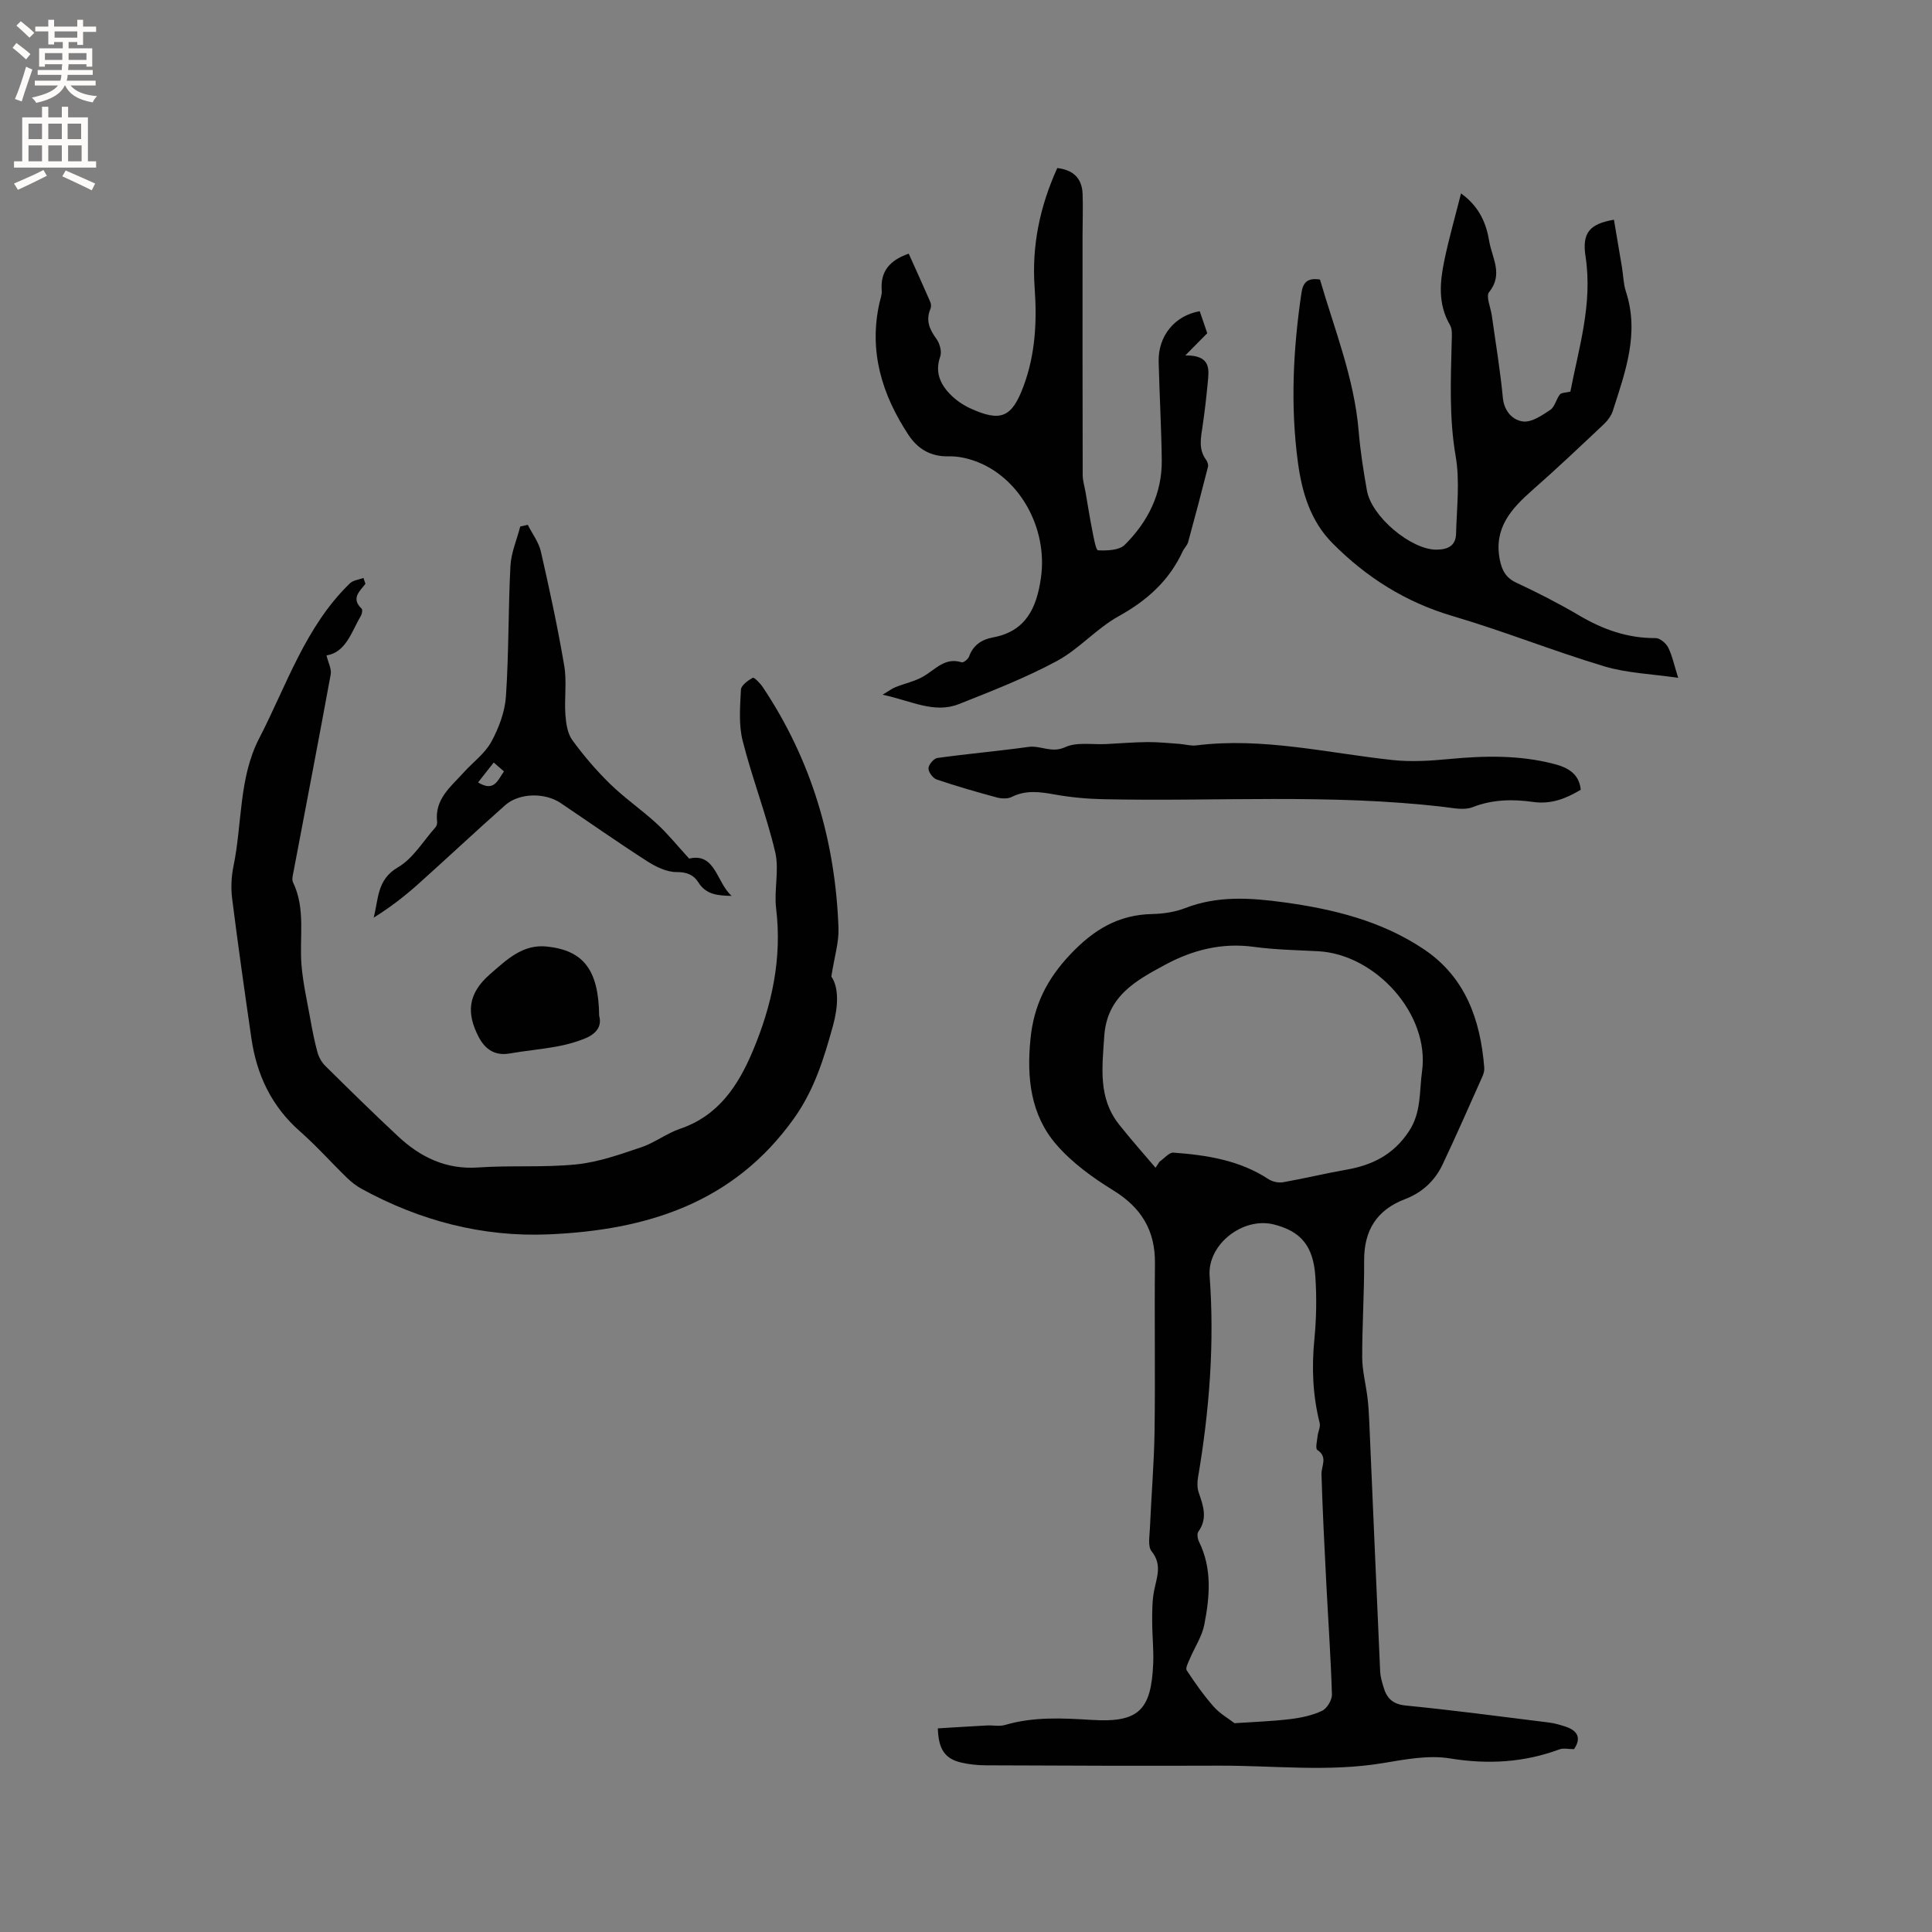 <svg enable-background="new 0 0 400 400" viewBox="0 0 400 400" xmlns="http://www.w3.org/2000/svg"><rect x="0" y="0" width="400" height="400" fill="#808080" stroke="none"/><g fill="#010102"><path d="m325.89 362.14c-1.26 0-2.23-.25-3 .04-7.4 2.74-14.84 3.16-22.7 1.88-4.45-.73-9.29.21-13.86.97-11.31 1.88-22.63.49-33.94.53-16.1.06-32.2 0-48.3-.07-1.68-.01-3.4-.18-5.04-.56-3.38-.78-4.75-2.7-4.88-7.09 3.35-.2 6.75-.42 10.15-.6 1.27-.07 2.62.24 3.79-.11 5.92-1.74 11.9-1.41 17.95-1.04 9.65.59 12.3-1.95 12.7-11.71.12-2.85-.21-5.72-.21-8.58 0-2.11-.02-4.27.37-6.33.53-2.83 1.78-5.47-.5-8.3-.8-1-.42-3.06-.35-4.63.29-6.77.87-13.53.97-20.29.16-11.56-.04-23.12.08-34.68.07-6.81-2.81-11.54-8.63-15.12-4.27-2.63-8.52-5.71-11.77-9.46-5.36-6.18-6.17-13.86-5.37-21.89.68-6.94 3.38-12.37 8.27-17.53 4.85-5.12 9.93-8.18 16.93-8.33 2.3-.05 4.73-.41 6.86-1.24 6.7-2.6 13.53-2.12 20.37-1.19 10.25 1.4 20.24 3.85 28.97 9.69 8.66 5.79 11.76 14.63 12.55 24.54.05.6-.13 1.27-.38 1.83-2.72 6.09-5.4 12.2-8.25 18.23-1.59 3.37-4.24 5.82-7.76 7.16-5.87 2.24-8.51 6.46-8.48 12.73.04 6.68-.42 13.35-.4 20.03.01 2.77.75 5.54 1.09 8.32.19 1.57.29 3.16.36 4.74.76 17.35 1.49 34.71 2.27 52.06.05 1.04.38 2.08.67 3.09.66 2.31 1.86 3.61 4.62 3.88 9.91.98 19.78 2.29 29.66 3.52 1.14.14 2.28.48 3.38.83 2.62.86 3.34 2.41 1.81 4.68zm-86.65-120.37c.28-.42.56-.85.84-1.27.96-.65 1.97-1.93 2.88-1.86 6.89.51 13.67 1.56 19.65 5.48.82.54 2.08.82 3.03.65 4.36-.76 8.66-1.82 13.02-2.58 5.43-.94 9.8-3.08 13.04-7.96 2.61-3.93 2.14-8.33 2.71-12.34 1.69-11.89-9.61-24.34-21.55-24.95-4.44-.23-8.92-.31-13.31-.91-6.61-.9-12.7.67-18.35 3.73-6.01 3.25-12.05 6.49-12.58 14.83-.42 6.43-1.29 12.73 3.07 18.22 2.42 3.07 5.03 5.99 7.55 8.96zm16.35 115c3.95-.27 7.73-.39 11.48-.84 2.26-.27 4.6-.76 6.64-1.72 1.03-.48 2.09-2.25 2.05-3.41-.23-7.71-.78-15.42-1.17-23.12-.38-7.48-.77-14.97-.99-22.45-.05-1.74 1.38-3.55-.87-5.04-.43-.28-.04-1.87.06-2.85.1-.93.64-1.92.43-2.74-1.44-5.72-1.67-11.45-1.09-17.33.42-4.29.49-8.67.2-12.98-.43-6.38-3.02-9.35-8.55-10.77-6.39-1.64-13.83 4.08-13.34 10.67 1.04 14.04-.06 27.92-2.41 41.75-.17 1-.17 2.14.15 3.08.95 2.74 1.89 5.36-.08 8.1-.32.44-.14 1.49.15 2.09 2.74 5.56 2.21 11.37 1.1 17.11-.48 2.49-2.02 4.76-3.03 7.16-.32.76-.92 1.89-.63 2.34 1.72 2.6 3.52 5.18 5.58 7.51 1.29 1.46 3.09 2.48 4.32 3.44z"/><path d="m75.66 120.88c-1.22 1.56-3.02 3.02-.8 5.12.23.21.11 1.05-.11 1.43-1.99 3.4-3.11 7.62-7.15 8.27.35 1.48 1.07 2.79.87 3.92-2.48 13.54-5.09 27.06-7.65 40.59-.15.82-.46 1.82-.15 2.47 2.67 5.55 1.27 11.47 1.76 17.22.31 3.64 1.12 7.23 1.77 10.83.43 2.37.87 4.75 1.51 7.07.28 1.04.87 2.12 1.63 2.87 4.97 4.92 9.96 9.82 15.07 14.59 4.65 4.34 9.95 6.92 16.63 6.45 6.76-.47 13.6.05 20.33-.64 4.55-.47 9.03-2.07 13.42-3.55 2.78-.94 5.23-2.87 8.01-3.82 7.98-2.7 12.06-8.98 15.07-16.14 3.95-9.4 6.07-19.12 4.82-29.45-.47-3.85.68-7.98-.19-11.68-1.84-7.8-4.79-15.32-6.75-23.1-.84-3.34-.52-7.03-.35-10.54.05-.9 1.45-1.91 2.46-2.47.26-.14 1.53 1.13 2.06 1.93 10.1 15.12 15.05 31.89 15.68 49.96.1 2.88-.83 5.8-1.48 9.97 1.6 2.3 1.43 6.26.33 10.22-1.86 6.71-3.83 13.21-8.05 19.13-12.55 17.62-30.58 23.16-50.79 24.03-13.73.59-26.67-2.82-38.74-9.42-1.09-.6-2.12-1.4-3.02-2.27-3.27-3.18-6.31-6.61-9.73-9.62-5.89-5.17-8.97-11.69-10.07-19.27-1.4-9.64-2.77-19.29-3.99-28.95-.27-2.17-.17-4.49.27-6.64 1.83-8.83 1.09-18.32 5.32-26.5 5.7-11.02 9.56-23.18 18.8-32.12.67-.65 1.86-.75 2.8-1.11.14.43.28.82.41 1.22z"/><path d="m248.39 64.43c.6 1.76 1.15 3.35 1.56 4.56-1.38 1.4-2.59 2.62-4.54 4.59 5.44-.04 4.89 2.98 4.63 5.76-.28 2.95-.62 5.9-1.05 8.83-.35 2.41-.92 4.79.7 7 .29.39.52 1.04.41 1.48-1.32 5.21-2.69 10.4-4.11 15.58-.19.69-.81 1.24-1.12 1.91-2.81 6.09-7.41 10.2-13.28 13.45-4.58 2.54-8.2 6.81-12.8 9.28-6.47 3.48-13.39 6.18-20.25 8.9-5.13 2.03-9.88-.68-15.81-1.94 1.43-.85 2.01-1.31 2.68-1.57 1.91-.76 4-1.19 5.76-2.21 2.5-1.44 4.46-4.02 7.93-2.93.37.12 1.34-.65 1.53-1.18.84-2.4 2.7-3.56 4.94-3.97 6.9-1.26 9.07-6.23 9.94-12.29 1.5-10.42-4.53-21.07-13.83-24.29-1.67-.58-3.52-.96-5.28-.91-3.69.1-6.4-1.54-8.3-4.42-5.5-8.34-8.28-17.34-6-27.41.19-.83.52-1.68.45-2.49-.32-4.02 1.71-6.3 5.59-7.64 1.49 3.31 3.01 6.64 4.47 10 .18.41.2 1.02.03 1.43-1.02 2.39-.19 4.26 1.25 6.23.68.93 1.13 2.6.78 3.62-1.12 3.18-.06 5.65 2.02 7.8 1.15 1.19 2.6 2.2 4.1 2.9 6.43 2.97 8.72 1.94 11.14-4.6 2.45-6.61 2.78-13.43 2.28-20.36-.62-8.63 1.08-16.81 4.69-24.75 3.33.39 5.11 2.14 5.24 5.34.11 2.85-.01 5.71-.01 8.57 0 16.54-.02 33.08.03 49.61 0 1.23.4 2.46.61 3.69.46 2.65.87 5.31 1.4 7.95.28 1.42.72 3.96 1.17 3.99 1.86.08 4.37.01 5.52-1.13 4.8-4.77 7.76-10.62 7.67-17.57-.08-6.78-.48-13.55-.64-20.33-.15-5.29 3.28-9.57 8.5-10.48z"/><path d="m302.49 40.04c3.85 2.79 5.23 6.25 5.84 9.92.57 3.41 2.96 6.83-.02 10.5-.72.89.33 3.22.56 4.9.79 5.66 1.74 11.31 2.28 16.99.27 2.85 2.06 4.63 4.15 4.91 1.77.24 3.95-1.25 5.67-2.4.94-.63 1.21-2.2 1.99-3.19.31-.39 1.18-.35 2.17-.59 1.71-8.96 4.65-18.14 3.14-27.97-.76-4.96.87-6.75 5.88-7.62.55 3.27 1.12 6.55 1.66 9.84.28 1.67.29 3.42.81 5.01 2.85 8.67-.13 16.68-2.7 24.72-.33 1.05-1.11 2.06-1.93 2.83-4.85 4.57-9.69 9.16-14.7 13.56-4.39 3.86-8.05 7.87-6.78 14.39.43 2.22 1.24 3.78 3.45 4.81 4.41 2.06 8.76 4.28 12.95 6.75 4.93 2.92 10.06 4.75 15.86 4.71.89-.01 2.15 1.05 2.6 1.93.84 1.67 1.22 3.57 2.08 6.3-5.5-.81-10.61-.97-15.33-2.39-10.53-3.16-20.76-7.28-31.3-10.38-9.75-2.86-17.9-8-24.95-15.11-4.56-4.6-6.31-10.53-7.14-16.65-1.59-11.73-1.01-23.46.72-35.16.33-2.25 1.32-3.17 3.84-2.77 2.99 10.31 7.1 20.43 8.01 31.42.34 4.11.99 8.2 1.71 12.27.97 5.45 9.16 12.23 14.35 12.23 2.4 0 4.04-.81 4.1-3.29.14-5.36.82-10.86-.08-16.06-1.37-7.95-1.01-15.81-.82-23.74.03-1.14.17-2.51-.35-3.41-2.57-4.39-2.1-9-1.13-13.59.93-4.44 2.18-8.8 3.41-13.67z"/><path d="m327.28 163.51c-3.1 1.85-6.14 3.05-9.91 2.52-4.16-.59-8.37-.53-12.5 1.09-1.71.67-3.95.18-5.91-.05-23.44-2.76-46.98-1.1-70.47-1.6-3.36-.07-6.76-.38-10.07-.97-3.08-.55-5.99-.99-8.96.5-.84.42-2.11.36-3.06.11-4.18-1.13-8.36-2.33-12.46-3.72-.79-.27-1.73-1.53-1.71-2.32.02-.75 1.1-2.04 1.85-2.14 6.27-.87 12.58-1.42 18.85-2.29 2.53-.35 4.77 1.36 7.61.05 2.41-1.11 5.62-.49 8.47-.64s5.71-.38 8.56-.41c2.2-.02 4.41.22 6.61.37 1.16.08 2.34.46 3.46.32 13.78-1.73 27.17 1.58 40.7 3.03 3.85.41 7.81.16 11.69-.21 7.32-.7 14.59-.85 21.76 1.03 2.71.7 5.16 1.95 5.49 5.33z"/><path d="m109.27 108.66c.93 1.85 2.28 3.6 2.72 5.56 1.79 7.84 3.49 15.71 4.83 23.63.56 3.29 0 6.75.24 10.11.13 1.8.42 3.88 1.43 5.27 2.35 3.23 4.99 6.31 7.85 9.1 3.03 2.95 6.56 5.37 9.68 8.24 2.25 2.07 4.18 4.49 6.66 7.19 5.46-1.29 5.68 5.01 8.81 7.73-2.69-.08-5.26-.16-6.9-2.8-.99-1.58-2.4-2.15-4.53-2.14-2.03.01-4.27-1.09-6.07-2.24-6.06-3.89-11.95-8.04-17.93-12.06-3.27-2.2-8.58-2.1-11.47.46-6.1 5.4-12.03 10.98-18.1 16.41-2.81 2.51-5.81 4.82-9.13 6.87 1.03-3.84.64-7.86 5.01-10.41 3.14-1.82 5.24-5.43 7.77-8.27.25-.28.41-.8.36-1.18-.55-4.7 2.86-7.26 5.51-10.21 1.91-2.12 4.39-3.91 5.71-6.34 1.56-2.86 2.82-6.21 3.03-9.42.61-8.97.46-17.99.93-26.97.14-2.75 1.33-5.45 2.03-8.18.53-.11 1.04-.23 1.56-.35zm-7.05 49.21c-1.2 1.52-2.14 2.71-3.24 4.12 3.36 2.06 4.07-.48 5.36-2.28-.64-.56-1.24-1.08-2.12-1.84z"/><path d="m124.05 210.3c.68 2.44-.92 3.92-3.14 4.79-1.84.73-3.8 1.25-5.75 1.6-3.22.58-6.49.87-9.71 1.43-2.89.5-4.94-.8-6.27-3.29-2.7-5.07-2.32-9.13 2.26-13.12 3.52-3.06 6.79-6.26 11.77-5.74 7.68.8 10.72 4.92 10.84 14.33z"/></g><path d="m2.6 9.9.8-1c.9.7 1.9 1.4 2.9 2.3l-.9 1.1c-1.1-1-2-1.8-2.8-2.4zm.5 10.6c.9-2.1 1.6-4.3 2.3-6.7.4.2.8.4 1.3.6-.7 2.1-1.5 4.3-2.2 6.6zm.3-15.2.9-.9c1 .8 2 1.6 2.8 2.4l-1 1c-.9-.9-1.8-1.7-2.7-2.5zm12.6-1.2h1.2v1.4h2.7v1.1h-2.7v2.7h-1.2v-.6h-1.8v1.3h4.9v3.8h-1.2v-.5h-3.7c0 .4-.1.9-.1 1.2h5.1v1h-5.2c0 .5-.1.9-.2 1.2h6v1h-5.2c1.1 1.3 2.9 2 5.5 2.2-.4.4-.7.8-.9 1.3-2.9-.5-4.8-1.6-5.7-3.5h-.1c-.8 1.7-2.7 2.9-5.9 3.6-.2-.4-.6-.8-.9-1.1 2.8-.6 4.6-1.4 5.4-2.5h-4.8v-1h5.3c.1-.3.2-.7.2-1.2h-4.9v-1h5c0-.4 0-.8.1-1.2h-3.6v.5h-1.2v-3.8h4.9v-1.3h-1.8v.5h-1.2v-2.7h-2.7v-1h2.7v-1.4h1.2v1.4h4.8zm-6.7 8.3h3.6c0-.4 0-.9 0-1.4h-3.6zm1.9-4.6h4.8v-1.3h-4.7v1.3zm6.7 3.2h-3.7v1.4h3.7z" fill="#fcfbfa"/><path d="m8.7 22.1h1.3v2.2h2.8v-2.2h1.3v2.2h4.1v9.1h1.7v1.3h-17v-1.3h1.7v-9.1h4.1zm.3 13.1.7 1.2c-1.8.9-3.8 1.9-6 2.9-.2-.4-.5-.8-.8-1.3 2.3-1 4.4-1.9 6.1-2.8zm-3.1-6.4h2.8v-3.2h-2.8zm0 4.6h2.8v-3.3h-2.8zm4.1-4.6h2.8v-3.2h-2.8zm0 4.6h2.8v-3.3h-2.8zm3.6 1.9c2.1.9 4.1 1.8 6.1 2.7l-.7 1.4c-2.2-1.1-4.2-2-6.1-2.9zm3.2-9.7h-2.8v3.2h2.8zm-2.7 7.8h2.8v-3.3h-2.8z" fill="#fcfbfa"/></svg>